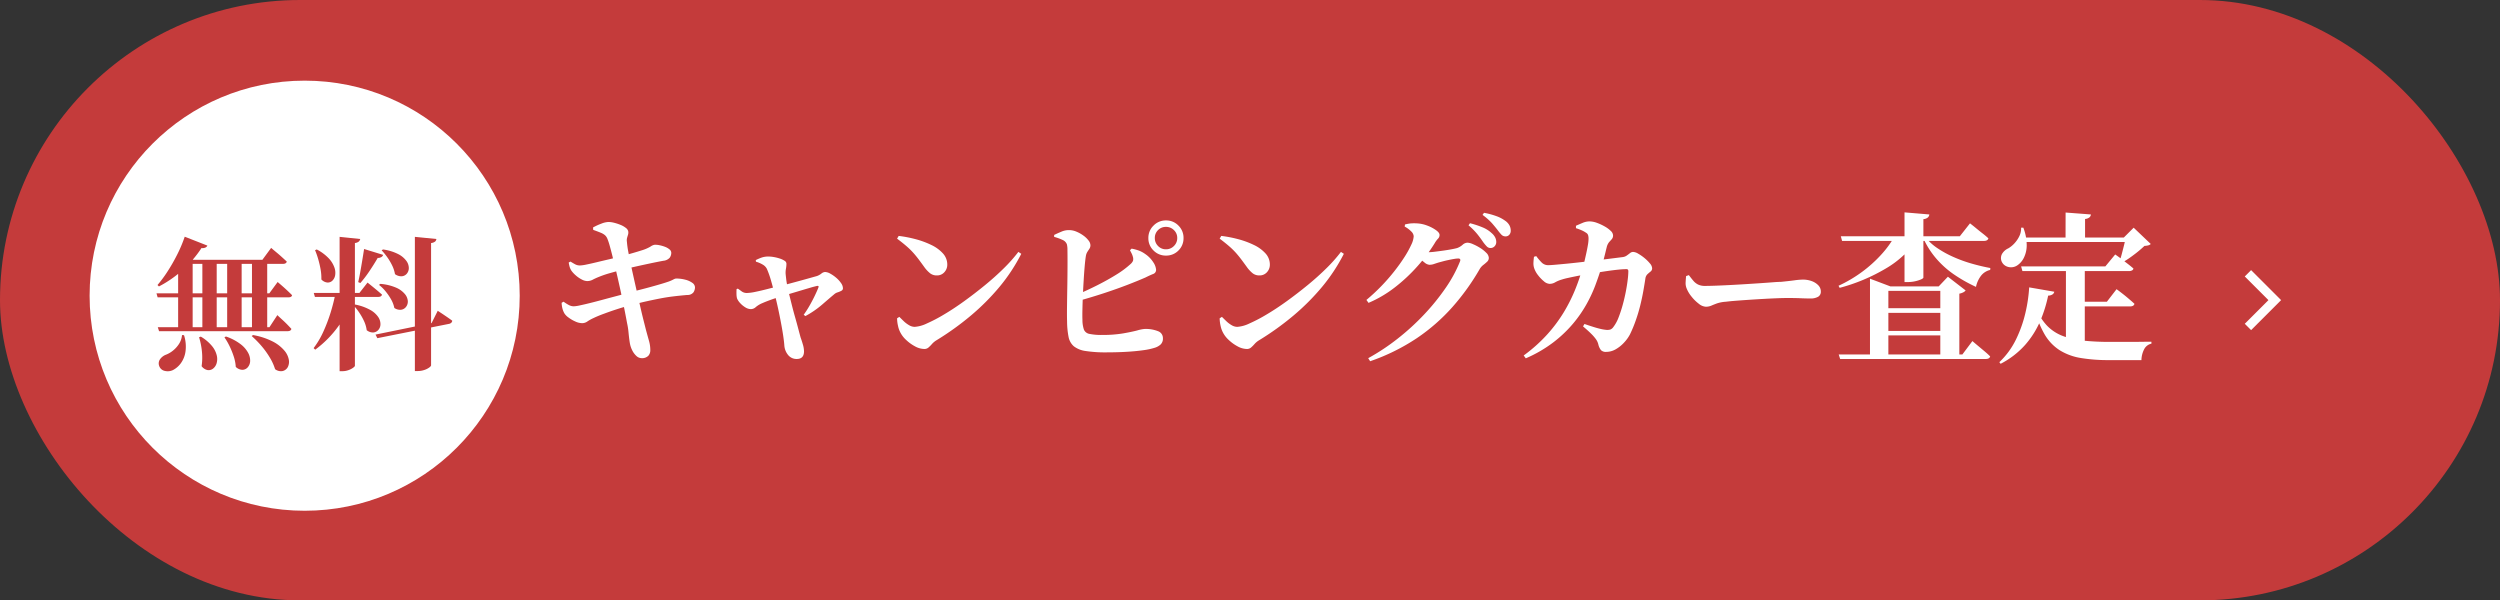 <svg xmlns="http://www.w3.org/2000/svg" width="279" height="67" viewBox="0 0 279 67"><rect x="0" y="0" width="279" height="67" fill="#333333" stroke="none"/><g transform="translate(-1610 -939)"><rect width="279" height="67" rx="33.5" transform="translate(1610 939)" fill="#c43b3b"/><path d="M10.62.972a.869.869,0,0,1-.594-.243A2.1,2.1,0,0,1,9.567.117,2.773,2.773,0,0,1,9.306-.63q-.036-.18-.081-.531t-.09-.819a7.87,7.87,0,0,0-.153-.954q-.108-.594-.243-1.278T8.46-5.589q-.144-.693-.288-1.341t-.27-1.2q-.126-.549-.216-.927-.18-.72-.342-1.377t-.306-1.161a6.807,6.807,0,0,0-.252-.756,1.1,1.1,0,0,0-.27-.4,1.682,1.682,0,0,0-.459-.27q-.3-.126-.855-.324l-.018-.27a6.508,6.508,0,0,1,.918-.423,2.437,2.437,0,0,1,.792-.189,2.7,2.7,0,0,1,.648.09,5.184,5.184,0,0,1,.711.234,2.34,2.34,0,0,1,.585.333.684.684,0,0,1,.27.369.825.825,0,0,1-.018.387q-.054.171-.108.36a1.06,1.06,0,0,0-.018.441,9.678,9.678,0,0,0,.144,1.062q.108.576.288,1.458.306,1.4.567,2.556t.468,2.061q.207.909.378,1.584t.279,1.107q.216.792.351,1.269a3.651,3.651,0,0,1,.135,1A.908.908,0,0,1,11.358.7.976.976,0,0,1,10.62.972ZM3.96-2.934A1.9,1.9,0,0,1,3.2-3.123a3.831,3.831,0,0,1-.765-.45,1.652,1.652,0,0,1-.45-.459,2.192,2.192,0,0,1-.207-.5,2.926,2.926,0,0,1-.1-.675l.216-.126a4.487,4.487,0,0,0,.639.4,1.168,1.168,0,0,0,.513.117,3.9,3.9,0,0,0,.657-.1q.477-.1,1.161-.27t1.449-.378q.765-.207,1.5-.4t1.332-.369q.612-.162,1.251-.324t1.26-.333q.621-.171,1.134-.324t.873-.279a4.2,4.2,0,0,0,.486-.216.863.863,0,0,1,.288-.108,4.074,4.074,0,0,1,1.026.126,2.3,2.3,0,0,1,.792.351.638.638,0,0,1,.306.513,1.042,1.042,0,0,1-.162.54.828.828,0,0,1-.7.306q-.846.072-1.584.162t-1.476.234q-.738.144-1.548.324t-1.8.45q-.648.162-1.4.405T6.435-4q-.693.252-1.179.486a4.539,4.539,0,0,0-.7.387A1.013,1.013,0,0,1,3.96-2.934Zm.54-4.7a1.354,1.354,0,0,1-.585-.18,3.221,3.221,0,0,1-.666-.459,2.9,2.9,0,0,1-.5-.549,1.792,1.792,0,0,1-.18-.405Q2.52-9.414,2.466-9.7l.2-.108q.324.2.54.315a1.124,1.124,0,0,0,.54.117,4.171,4.171,0,0,0,.693-.1q.495-.1,1.161-.261t1.368-.324q.7-.162,1.278-.324.828-.216,1.386-.378t1.008-.306a4.42,4.42,0,0,0,.945-.405,1.191,1.191,0,0,1,.441-.207,2.125,2.125,0,0,1,.558.045,3.782,3.782,0,0,1,.63.18,1.684,1.684,0,0,1,.5.288.489.489,0,0,1,.2.369.927.927,0,0,1-.18.567,1.071,1.071,0,0,1-.7.333q-.684.126-1.53.306t-1.611.351q-.765.171-1.233.3-.738.18-1.512.4a11.421,11.421,0,0,0-1.332.45q-.4.162-.684.315A1.322,1.322,0,0,1,4.5-7.632ZM27.918,1.062a1.2,1.2,0,0,1-.963-.441A1.874,1.874,0,0,1,26.532-.45Q26.5-.9,26.4-1.566T26.154-3q-.144-.765-.315-1.557t-.351-1.494q-.108-.414-.225-.855t-.234-.846q-.117-.4-.243-.738t-.216-.531a1.152,1.152,0,0,0-.45-.45,3.119,3.119,0,0,0-.756-.324l-.018-.18a6.026,6.026,0,0,1,.648-.279,2.284,2.284,0,0,1,.774-.117,3.631,3.631,0,0,1,.567.054,4.483,4.483,0,0,1,.666.162,2.235,2.235,0,0,1,.549.252.4.4,0,0,1,.216.324,3.173,3.173,0,0,1-.054.567,2.417,2.417,0,0,0-.036.585q.018.18.054.5t.108.7q.072.378.144.72l.369,1.476q.189.756.387,1.449T28.089-2.3q.153.576.261.972.108.288.243.747A2.853,2.853,0,0,1,28.728.2Q28.728,1.062,27.918,1.062Zm.774-4.932a11.4,11.4,0,0,0,.7-1.1q.324-.576.567-1.089t.369-.837q.054-.144,0-.18a.268.268,0,0,0-.2,0q-.252.054-.684.18t-.972.288l-1.116.333-1.116.333q-.378.108-.8.252t-.774.279q-.351.135-.549.225a2.821,2.821,0,0,0-.765.45.814.814,0,0,1-.549.234,1.207,1.207,0,0,1-.63-.2,2.6,2.6,0,0,1-.576-.477,1.726,1.726,0,0,1-.342-.513,1.914,1.914,0,0,1-.063-.477q-.009-.3.009-.567l.144-.054q.252.18.459.333a.97.97,0,0,0,.585.153,5.144,5.144,0,0,0,.909-.126q.621-.126,1.386-.324t1.431-.342q.45-.108,1.053-.27T28.4-7.7q.621-.171,1.1-.306l.675-.189a1.778,1.778,0,0,0,.486-.27.716.716,0,0,1,.414-.18,1.274,1.274,0,0,1,.594.189,3.933,3.933,0,0,1,.657.459,3.025,3.025,0,0,1,.531.585,1.054,1.054,0,0,1,.216.585.306.306,0,0,1-.18.279,2.283,2.283,0,0,1-.4.171,1.009,1.009,0,0,0-.351.18q-.54.45-1.368,1.17a10.483,10.483,0,0,1-1.89,1.3ZM42.156-.054a2.215,2.215,0,0,1-1.053-.3,4.512,4.512,0,0,1-.981-.711,2.956,2.956,0,0,1-.612-.774,2.747,2.747,0,0,1-.288-.783,3.915,3.915,0,0,1-.108-.855l.252-.162q.216.216.486.477a3.1,3.1,0,0,0,.594.45,1.249,1.249,0,0,0,.63.189,3.685,3.685,0,0,0,1.341-.369,17.262,17.262,0,0,0,1.944-1.017Q45.45-4.554,46.62-5.4t2.313-1.782q1.143-.936,2.106-1.89A16.725,16.725,0,0,0,52.65-10.89l.324.216a19.819,19.819,0,0,1-2.439,3.7,25.575,25.575,0,0,1-3.195,3.2,31.507,31.507,0,0,1-3.852,2.763A2.18,2.18,0,0,0,43-.6a3.919,3.919,0,0,1-.387.387A.681.681,0,0,1,42.156-.054Zm1.386-8.208a1.187,1.187,0,0,1-.747-.243,3.512,3.512,0,0,1-.657-.711q-.324-.45-.594-.81t-.585-.72a8.13,8.13,0,0,0-.756-.747q-.441-.387-1.089-.873l.18-.306a13.512,13.512,0,0,1,1.872.36,9.572,9.572,0,0,1,1.764.648,4.118,4.118,0,0,1,1.3.945,1.835,1.835,0,0,1,.486,1.251,1.224,1.224,0,0,1-.324.846A1.085,1.085,0,0,1,43.542-8.262ZM69.12-10.476a1.9,1.9,0,0,1-1.386-.567,1.881,1.881,0,0,1-.576-1.395,1.889,1.889,0,0,1,.576-1.386A1.889,1.889,0,0,1,69.12-14.4a1.881,1.881,0,0,1,1.395.576,1.9,1.9,0,0,1,.567,1.386,1.9,1.9,0,0,1-.567,1.395A1.9,1.9,0,0,1,69.12-10.476ZM62.514.324A14.379,14.379,0,0,1,60.147.171,2.725,2.725,0,0,1,58.833-.36a1.849,1.849,0,0,1-.585-1.062,9.185,9.185,0,0,1-.162-1.692q-.018-.648-.009-1.494T58.1-6.372q.018-.918.027-1.809t.009-1.638q0-.747-.009-1.26a2.528,2.528,0,0,0-.063-.657.875.875,0,0,0-.477-.486,5.74,5.74,0,0,0-.945-.342v-.216q.324-.162.8-.36a2.05,2.05,0,0,1,.873-.18,2.113,2.113,0,0,1,.81.171,3.758,3.758,0,0,1,.774.432,2.67,2.67,0,0,1,.576.549.9.9,0,0,1,.216.522.7.7,0,0,1-.108.4q-.108.162-.225.342a1.281,1.281,0,0,0-.171.45q-.072.432-.135,1.152T59.94-7.74q-.054.846-.09,1.692T59.8-4.491q-.018.711,0,1.161a3.453,3.453,0,0,0,.162,1.107.818.818,0,0,0,.621.486,6.587,6.587,0,0,0,1.449.117,13.521,13.521,0,0,0,2.295-.171q.981-.171,1.593-.333a4.18,4.18,0,0,1,.792-.162,3.7,3.7,0,0,1,1.539.252.819.819,0,0,1,.531.774.913.913,0,0,1-.252.7,1.7,1.7,0,0,1-.63.36,7.22,7.22,0,0,1-1.278.279q-.81.117-1.854.18T62.514.324Zm-3.438-6.39q1.188-.5,2.358-1.089t2.151-1.2a10.215,10.215,0,0,0,1.575-1.17,1.043,1.043,0,0,0,.279-.36.766.766,0,0,0-.009-.45,1.919,1.919,0,0,0-.162-.423q-.108-.207-.162-.315l.18-.18a5.21,5.21,0,0,1,.81.216,3.11,3.11,0,0,1,.7.378,3.165,3.165,0,0,1,.909.927,1.737,1.737,0,0,1,.315.837.482.482,0,0,1-.342.477q-.342.135-.846.387-.864.378-2.007.819t-2.529.9q-1.386.459-3.006.909ZM69.12-11.178a1.214,1.214,0,0,0,.891-.369,1.214,1.214,0,0,0,.369-.891,1.185,1.185,0,0,0-.369-.882,1.229,1.229,0,0,0-.891-.36,1.2,1.2,0,0,0-.882.36,1.2,1.2,0,0,0-.36.882,1.229,1.229,0,0,0,.36.891A1.185,1.185,0,0,0,69.12-11.178ZM78.156-.054a2.215,2.215,0,0,1-1.053-.3,4.512,4.512,0,0,1-.981-.711,2.956,2.956,0,0,1-.612-.774,2.747,2.747,0,0,1-.288-.783,3.915,3.915,0,0,1-.108-.855l.252-.162q.216.216.486.477a3.1,3.1,0,0,0,.594.45,1.249,1.249,0,0,0,.63.189,3.685,3.685,0,0,0,1.341-.369,17.262,17.262,0,0,0,1.944-1.017Q81.45-4.554,82.62-5.4t2.313-1.782q1.143-.936,2.106-1.89A16.724,16.724,0,0,0,88.65-10.89l.324.216a19.819,19.819,0,0,1-2.439,3.7,25.575,25.575,0,0,1-3.195,3.2,31.507,31.507,0,0,1-3.852,2.763A2.18,2.18,0,0,0,79-.6a3.918,3.918,0,0,1-.387.387A.681.681,0,0,1,78.156-.054Zm1.386-8.208a1.187,1.187,0,0,1-.747-.243,3.512,3.512,0,0,1-.657-.711q-.324-.45-.594-.81t-.585-.72a8.131,8.131,0,0,0-.756-.747q-.441-.387-1.089-.873l.18-.306a13.512,13.512,0,0,1,1.872.36,9.572,9.572,0,0,1,1.764.648,4.118,4.118,0,0,1,1.3.945,1.835,1.835,0,0,1,.486,1.251,1.224,1.224,0,0,1-.324.846A1.085,1.085,0,0,1,79.542-8.262Zm25.794-3.06a.569.569,0,0,1-.414-.18,4.235,4.235,0,0,1-.414-.5q-.252-.378-.621-.846a7.443,7.443,0,0,0-1-1.008l.162-.234a10.011,10.011,0,0,1,1.395.459,3.315,3.315,0,0,1,1.017.639,1.574,1.574,0,0,1,.405.5,1.188,1.188,0,0,1,.117.5.673.673,0,0,1-.18.468A.6.6,0,0,1,105.336-11.322ZM91.692.972A23.986,23.986,0,0,0,95-1.224a26.573,26.573,0,0,0,2.961-2.709,24.606,24.606,0,0,0,2.385-2.952,14.852,14.852,0,0,0,1.584-2.925q.144-.342-.2-.342a2.894,2.894,0,0,0-.423.045q-.279.045-.621.117t-.648.153l-.5.135q-.288.09-.522.171a1.53,1.53,0,0,1-.5.081.989.989,0,0,1-.549-.261q-.333-.261-.711-.567l.324-.648q.306.036.495.054t.369.018a6.232,6.232,0,0,0,.684-.054q.45-.054.963-.126t.936-.153q.423-.081.6-.135a1.853,1.853,0,0,0,.6-.36.834.834,0,0,1,.567-.234,1.7,1.7,0,0,1,.585.162,5.6,5.6,0,0,1,.792.414,3.63,3.63,0,0,1,.693.549.846.846,0,0,1,.288.567.576.576,0,0,1-.189.432,5.288,5.288,0,0,1-.423.36,1.6,1.6,0,0,0-.4.45,25.724,25.724,0,0,1-3.042,4.239A21.062,21.062,0,0,1,97.119-1.26a22.808,22.808,0,0,1-5.211,2.574Zm-.2-6.5A21.042,21.042,0,0,0,93.15-7.065,21.346,21.346,0,0,0,94.6-8.721q.657-.837,1.143-1.6a10.981,10.981,0,0,0,.756-1.368,2.525,2.525,0,0,0,.27-.945.835.835,0,0,0-.288-.549,2.95,2.95,0,0,0-.72-.531l.036-.234a4.228,4.228,0,0,1,.549-.108,4.329,4.329,0,0,1,.711-.018,3.691,3.691,0,0,1,1.206.243,4.228,4.228,0,0,1,.99.513q.4.288.4.522a.554.554,0,0,1-.162.423,2.508,2.508,0,0,0-.378.513,18.176,18.176,0,0,1-1.926,2.574,18.677,18.677,0,0,1-2.511,2.349A13.181,13.181,0,0,1,91.728-5.2Zm15.516-7.092a.611.611,0,0,1-.459-.2,5.685,5.685,0,0,1-.441-.54q-.252-.324-.594-.72a6.953,6.953,0,0,0-1.062-.936l.162-.234a8.289,8.289,0,0,1,1.377.369,3.867,3.867,0,0,1,.963.5,1.54,1.54,0,0,1,.5.531,1.259,1.259,0,0,1,.144.585.673.673,0,0,1-.162.468A.553.553,0,0,1,107.01-12.618ZM118.26.27a.761.761,0,0,1-.585-.189,1.627,1.627,0,0,1-.3-.639,1.662,1.662,0,0,0-.261-.576,4.765,4.765,0,0,0-.531-.612q-.342-.342-.918-.828l.162-.27q.522.18.981.324t.81.225a4.2,4.2,0,0,0,.567.1,1.259,1.259,0,0,0,.522-.027.76.76,0,0,0,.342-.279,4.211,4.211,0,0,0,.576-1.053,13.9,13.9,0,0,0,.459-1.386q.207-.747.351-1.485t.216-1.35a8.715,8.715,0,0,0,.072-.954q0-.234-.2-.234-.378,0-.909.054t-1.1.135q-.567.081-1.116.171t-1.035.162l-.72.126q-.414.072-.855.162t-.846.18a6.958,6.958,0,0,0-.675.18,3.426,3.426,0,0,0-.711.3,1.227,1.227,0,0,1-.621.171,1.052,1.052,0,0,1-.639-.288,4.084,4.084,0,0,1-.648-.675,2.622,2.622,0,0,1-.4-.693,1.672,1.672,0,0,1-.117-.657,6.234,6.234,0,0,1,.063-.711l.252-.072a6.307,6.307,0,0,0,.6.711,1.013,1.013,0,0,0,.747.3q.216,0,.738-.045t1.269-.117q.747-.072,1.6-.171l1.71-.2q.855-.1,1.638-.2l1.359-.171a.986.986,0,0,0,.441-.171q.189-.135.36-.27a.562.562,0,0,1,.351-.135,1.252,1.252,0,0,1,.567.2,4.931,4.931,0,0,1,.7.486,4.358,4.358,0,0,1,.6.594.9.9,0,0,1,.252.54.445.445,0,0,1-.171.369q-.171.135-.351.3a.828.828,0,0,0-.234.5q-.09.594-.225,1.359t-.342,1.611q-.207.846-.5,1.674a14.237,14.237,0,0,1-.648,1.566,4.224,4.224,0,0,1-.684.945,3.842,3.842,0,0,1-.936.738A2.128,2.128,0,0,1,118.26.27Zm-9.216.4A17.089,17.089,0,0,0,111.7-1.71a16.348,16.348,0,0,0,1.827-2.457,18,18,0,0,0,1.224-2.421,21.475,21.475,0,0,0,.792-2.268,8.009,8.009,0,0,0,.261-.891q.117-.495.225-.99t.18-.918a4.244,4.244,0,0,0,.072-.675,1.39,1.39,0,0,0-.054-.441.509.509,0,0,0-.234-.261,2.962,2.962,0,0,0-.531-.288q-.3-.126-.585-.216v-.27q.324-.144.729-.315a2.008,2.008,0,0,1,.783-.171,2.461,2.461,0,0,1,.828.162,5.624,5.624,0,0,1,.864.4,3.122,3.122,0,0,1,.675.495.733.733,0,0,1,.261.495.617.617,0,0,1-.135.423q-.135.153-.3.333a1.42,1.42,0,0,0-.27.558q-.072.288-.171.7t-.234.909q-.135.495-.315,1.071-.216.684-.576,1.647a15.419,15.419,0,0,1-.963,2.052,14,14,0,0,1-1.512,2.178,13.935,13.935,0,0,1-2.205,2.088A14.6,14.6,0,0,1,109.278.99ZM129.366-4.77a1.364,1.364,0,0,1-.783-.333,4.538,4.538,0,0,1-.819-.81,3.439,3.439,0,0,1-.54-.909,1.553,1.553,0,0,1-.108-.675q.018-.369.054-.693l.306-.108q.27.36.5.63a1.641,1.641,0,0,0,.531.423,1.726,1.726,0,0,0,.774.153q.486,0,1.215-.027t1.593-.072q.864-.045,1.737-.1t1.665-.108q.792-.054,1.377-.1t.873-.045q.9-.09,1.512-.171a7.714,7.714,0,0,1,.936-.081,2.819,2.819,0,0,1,1.008.171,1.912,1.912,0,0,1,.729.468.98.98,0,0,1,.279.693.639.639,0,0,1-.306.585,1.69,1.69,0,0,1-.882.189q-.522,0-1.089-.027T138.4-5.742q-.414,0-1.089.027t-1.485.072q-.81.045-1.62.1t-1.494.108q-.684.054-1.1.108a3.913,3.913,0,0,0-1.008.189q-.36.135-.63.252A1.525,1.525,0,0,1,129.366-4.77ZM144.2.558H158L159.12-.936l.2.171q.2.171.513.432t.657.549q.342.288.612.558-.072.288-.486.288H144.36Zm.234-13.194h13.284l1.134-1.44.207.162q.207.162.522.423t.675.54q.36.279.648.549-.072.288-.5.288H144.576Zm7.11-2.664,2.772.234a.545.545,0,0,1-.153.324.877.877,0,0,1-.513.2v6.516q0,.09-.261.207a3.558,3.558,0,0,1-.657.207,3.726,3.726,0,0,1-.828.09h-.36Zm-1.1,2.664H153v.288a10.806,10.806,0,0,1-3.51,3.294,20.354,20.354,0,0,1-5.184,2.178l-.126-.234a14.885,14.885,0,0,0,2.6-1.53,14.588,14.588,0,0,0,2.133-1.908A11.3,11.3,0,0,0,150.444-12.636Zm3.384.036a5.606,5.606,0,0,0,1.35,1.269A11.466,11.466,0,0,0,157-10.323a15.568,15.568,0,0,0,2.061.747q1.071.306,2.061.486l-.018.216a1.8,1.8,0,0,0-1.008.63,3.063,3.063,0,0,0-.576,1.26,16.548,16.548,0,0,1-2.4-1.35,10.266,10.266,0,0,1-2.034-1.809,9.518,9.518,0,0,1-1.467-2.313Zm-5.364,7.992h8.046v.522h-8.046Zm0-2.43h8.046v.5h-8.046Zm0,4.968h8.046v.5h-8.046Zm-.774-4.968V-7.9l2.286.864h-.234v7.9H147.69Zm7.848,0h-.18l1.026-1.08,1.98,1.53a.7.7,0,0,1-.252.207,1.579,1.579,0,0,1-.45.153V.864h-2.124Zm9.018-2.232h9.4l1.1-1.332.207.144q.207.144.522.387l.666.513q.351.27.639.522a.271.271,0,0,1-.162.216.714.714,0,0,1-.324.072H164.7Zm5,0h2.106V-.018l-2.106-.54Zm1.08,3.942h3.492l1.08-1.4.207.153q.207.153.522.4t.657.54q.342.288.612.54-.072.288-.486.288H170.64Zm-4.428.684a6.216,6.216,0,0,0,1.224,1.971,4.842,4.842,0,0,0,1.71,1.143,8.8,8.8,0,0,0,2.313.54,28.137,28.137,0,0,0,3.015.144h2.259q.675,0,1.3-.009T179.1-.864v.216a1.187,1.187,0,0,0-.828.657,2.735,2.735,0,0,0-.288,1.179h-3.618a18.69,18.69,0,0,1-3.141-.234A6.413,6.413,0,0,1,168.867.09a5.229,5.229,0,0,1-1.683-1.764,11.2,11.2,0,0,1-1.152-2.9Zm-.756-2.286,2.808.486a.473.473,0,0,1-.2.3.92.92,0,0,1-.486.135,14.767,14.767,0,0,1-.882,2.826A10.031,10.031,0,0,1,165.033-.54,9.457,9.457,0,0,1,162.27,1.6l-.144-.18a8.791,8.791,0,0,0,1.863-2.547,14,14,0,0,0,1.044-2.943A16.6,16.6,0,0,0,165.456-6.93Zm-.882-5.562h12.6v.5h-12.6Zm4.95-2.79,2.826.216a.506.506,0,0,1-.153.315.9.9,0,0,1-.5.189v2.3h-2.178Zm-4.968,1.692h.252a5.482,5.482,0,0,1,.378,1.944,3.149,3.149,0,0,1-.324,1.422,2.156,2.156,0,0,1-.738.846,1.248,1.248,0,0,1-.657.207,1.212,1.212,0,0,1-.648-.162,1.034,1.034,0,0,1-.441-.513.961.961,0,0,1,.081-.864,1.549,1.549,0,0,1,.675-.576,2.993,2.993,0,0,0,.666-.54,3.267,3.267,0,0,0,.549-.792A1.986,1.986,0,0,0,164.556-13.59Zm11.664,1.1h-.2l1.1-1.1,1.908,1.818a.6.6,0,0,1-.27.153,2.227,2.227,0,0,1-.432.063,13.421,13.421,0,0,1-1.242,1.035,11.574,11.574,0,0,1-1.422.927L175.5-9.7q.144-.4.279-.909t.261-1.017Q176.166-12.132,176.22-12.492Z" transform="translate(1671 978)" fill="#fff"/><circle cx="24" cy="24" r="24" transform="translate(1620 948)" fill="#fff"/><path d="M.464-7.264H13.056l.928-1.264.16.136q.16.136.416.36t.536.488q.28.264.5.488-.048.24-.416.24H.592ZM.608-3.488H13.072l.88-1.344.16.152q.16.152.416.384t.52.5q.264.272.472.5-.064.256-.432.256H.752Zm4.976-7.52h1.6v7.664h-1.6Zm2.768,0H9.968v7.664H8.352Zm2.768,0h1.7v7.664h-1.7Zm-8.24,0v-.656l1.68.656H4.5v7.664H2.88Zm.736-2.576,2.528.992a.423.423,0,0,1-.216.216.754.754,0,0,1-.44.056A12.507,12.507,0,0,1,3.28-9.776,12.718,12.718,0,0,1,.736-8.032l-.16-.16a13.518,13.518,0,0,0,1.1-1.48,19.7,19.7,0,0,0,1.072-1.864A15.473,15.473,0,0,0,3.616-13.584Zm-.032,2.576h8.7l.976-1.328.176.152q.176.152.448.376t.576.5q.3.272.544.5-.064.256-.432.256H3.584Zm-.272,8.4.224.016A4.1,4.1,0,0,1,3.7-.76a2.921,2.921,0,0,1-.52,1.3,2.558,2.558,0,0,1-.848.744,1.337,1.337,0,0,1-.928.112.838.838,0,0,1-.64-.56A.8.8,0,0,1,.856.1,1.46,1.46,0,0,1,1.44-.384,2.954,2.954,0,0,0,2.264-.84a3.1,3.1,0,0,0,.7-.76A2.127,2.127,0,0,0,3.312-2.608Zm2.1.176A4.69,4.69,0,0,1,6.664-1.376,2.59,2.59,0,0,1,7.192-.328,1.7,1.7,0,0,1,7.168.56a1.15,1.15,0,0,1-.4.584A.8.8,0,0,1,6.16,1.3,1.09,1.09,0,0,1,5.5.864,6.392,6.392,0,0,0,5.568-.248,7.626,7.626,0,0,0,5.456-1.36a8.23,8.23,0,0,0-.24-1.008Zm2.8-.016a5.739,5.739,0,0,1,1.656.872,3.012,3.012,0,0,1,.84.984,1.79,1.79,0,0,1,.208.912A1.1,1.1,0,0,1,10.64,1a.8.8,0,0,1-.592.272A1.1,1.1,0,0,1,9.312.944,4.578,4.578,0,0,0,9.088-.208,8.961,8.961,0,0,0,8.624-1.36a7.155,7.155,0,0,0-.576-.992Zm3.024-.16a7.745,7.745,0,0,1,2.232.736,4.208,4.208,0,0,1,1.264.992,2.162,2.162,0,0,1,.5,1.024,1.273,1.273,0,0,1-.12.832.88.88,0,0,1-.568.432A1.056,1.056,0,0,1,13.7,1.2a5.817,5.817,0,0,0-.608-1.328,9.356,9.356,0,0,0-.944-1.3A11.2,11.2,0,0,0,11.088-2.5ZM29.3-13.568l2.4.24a.45.45,0,0,1-.136.28.821.821,0,0,1-.456.168V.768q0,.1-.216.256a1.957,1.957,0,0,1-.56.272,2.235,2.235,0,0,1-.7.112H29.3ZM18.016-7.312h5.1l.9-1.152.28.224q.28.224.656.536t.68.584q-.064.256-.432.256H18.144Zm2.432,0H22.4v.256a10.755,10.755,0,0,1-1.592,3.4,11.828,11.828,0,0,1-2.632,2.68L18-1.152a9.4,9.4,0,0,0,1.088-1.84A18.2,18.2,0,0,0,19.9-5.128,20.8,20.8,0,0,0,20.448-7.312Zm3.184-4.9,2.128.656a.463.463,0,0,1-.192.24.75.75,0,0,1-.416.1q-.416.72-.928,1.48a12.673,12.673,0,0,1-1.008,1.32l-.24-.1q.112-.48.224-1.1t.224-1.3Q23.536-11.584,23.632-12.208ZM20.9-13.568l2.3.24a.538.538,0,0,1-.152.28.8.8,0,0,1-.44.168V.816q0,.08-.208.232a2.03,2.03,0,0,1-.528.264,1.927,1.927,0,0,1-.64.112H20.9Zm1.712,7.552a5.616,5.616,0,0,1,1.7.6,2.578,2.578,0,0,1,.9.8,1.421,1.421,0,0,1,.248.808.97.97,0,0,1-.24.632.836.836,0,0,1-.56.28,1.1,1.1,0,0,1-.736-.256,3.49,3.49,0,0,0-.288-.992A6.55,6.55,0,0,0,23.1-5.1a6.067,6.067,0,0,0-.632-.8ZM18.352-12.16a5,5,0,0,1,1.344,1,2.9,2.9,0,0,1,.624,1.016,1.725,1.725,0,0,1,.08.88,1.074,1.074,0,0,1-.32.6.735.735,0,0,1-.568.192,1.04,1.04,0,0,1-.648-.344,5.5,5.5,0,0,0-.088-1.136,11.192,11.192,0,0,0-.264-1.128,8.677,8.677,0,0,0-.352-1ZM25.44-8.32a5.54,5.54,0,0,1,1.768.424,2.631,2.631,0,0,1,.976.712,1.372,1.372,0,0,1,.328.776.965.965,0,0,1-.192.648.84.84,0,0,1-.552.328,1.116,1.116,0,0,1-.76-.2,3.256,3.256,0,0,0-.36-.952,6.294,6.294,0,0,0-.616-.9,4.239,4.239,0,0,0-.736-.72Zm.3-3.84a5.336,5.336,0,0,1,1.72.528,2.549,2.549,0,0,1,.9.76,1.366,1.366,0,0,1,.264.784.981.981,0,0,1-.224.632.809.809,0,0,1-.568.288,1.159,1.159,0,0,1-.752-.24,3.541,3.541,0,0,0-.312-.96,6.413,6.413,0,0,0-.544-.92,6.966,6.966,0,0,0-.632-.776Zm-.832,9.5,6.256-1.28.688-1.376.28.184q.28.184.656.44t.68.48a.307.307,0,0,1-.1.224.478.478,0,0,1-.24.128l-8.016,1.6Z" transform="translate(1627 979)" fill="#c43b3b"/><path d="M12223.223,971.625l-.707-.707,2.641-2.641-2.641-2.641.707-.707,3.348,3.348Z" transform="translate(-10362 4.216)" fill="#fff"/></g></svg>